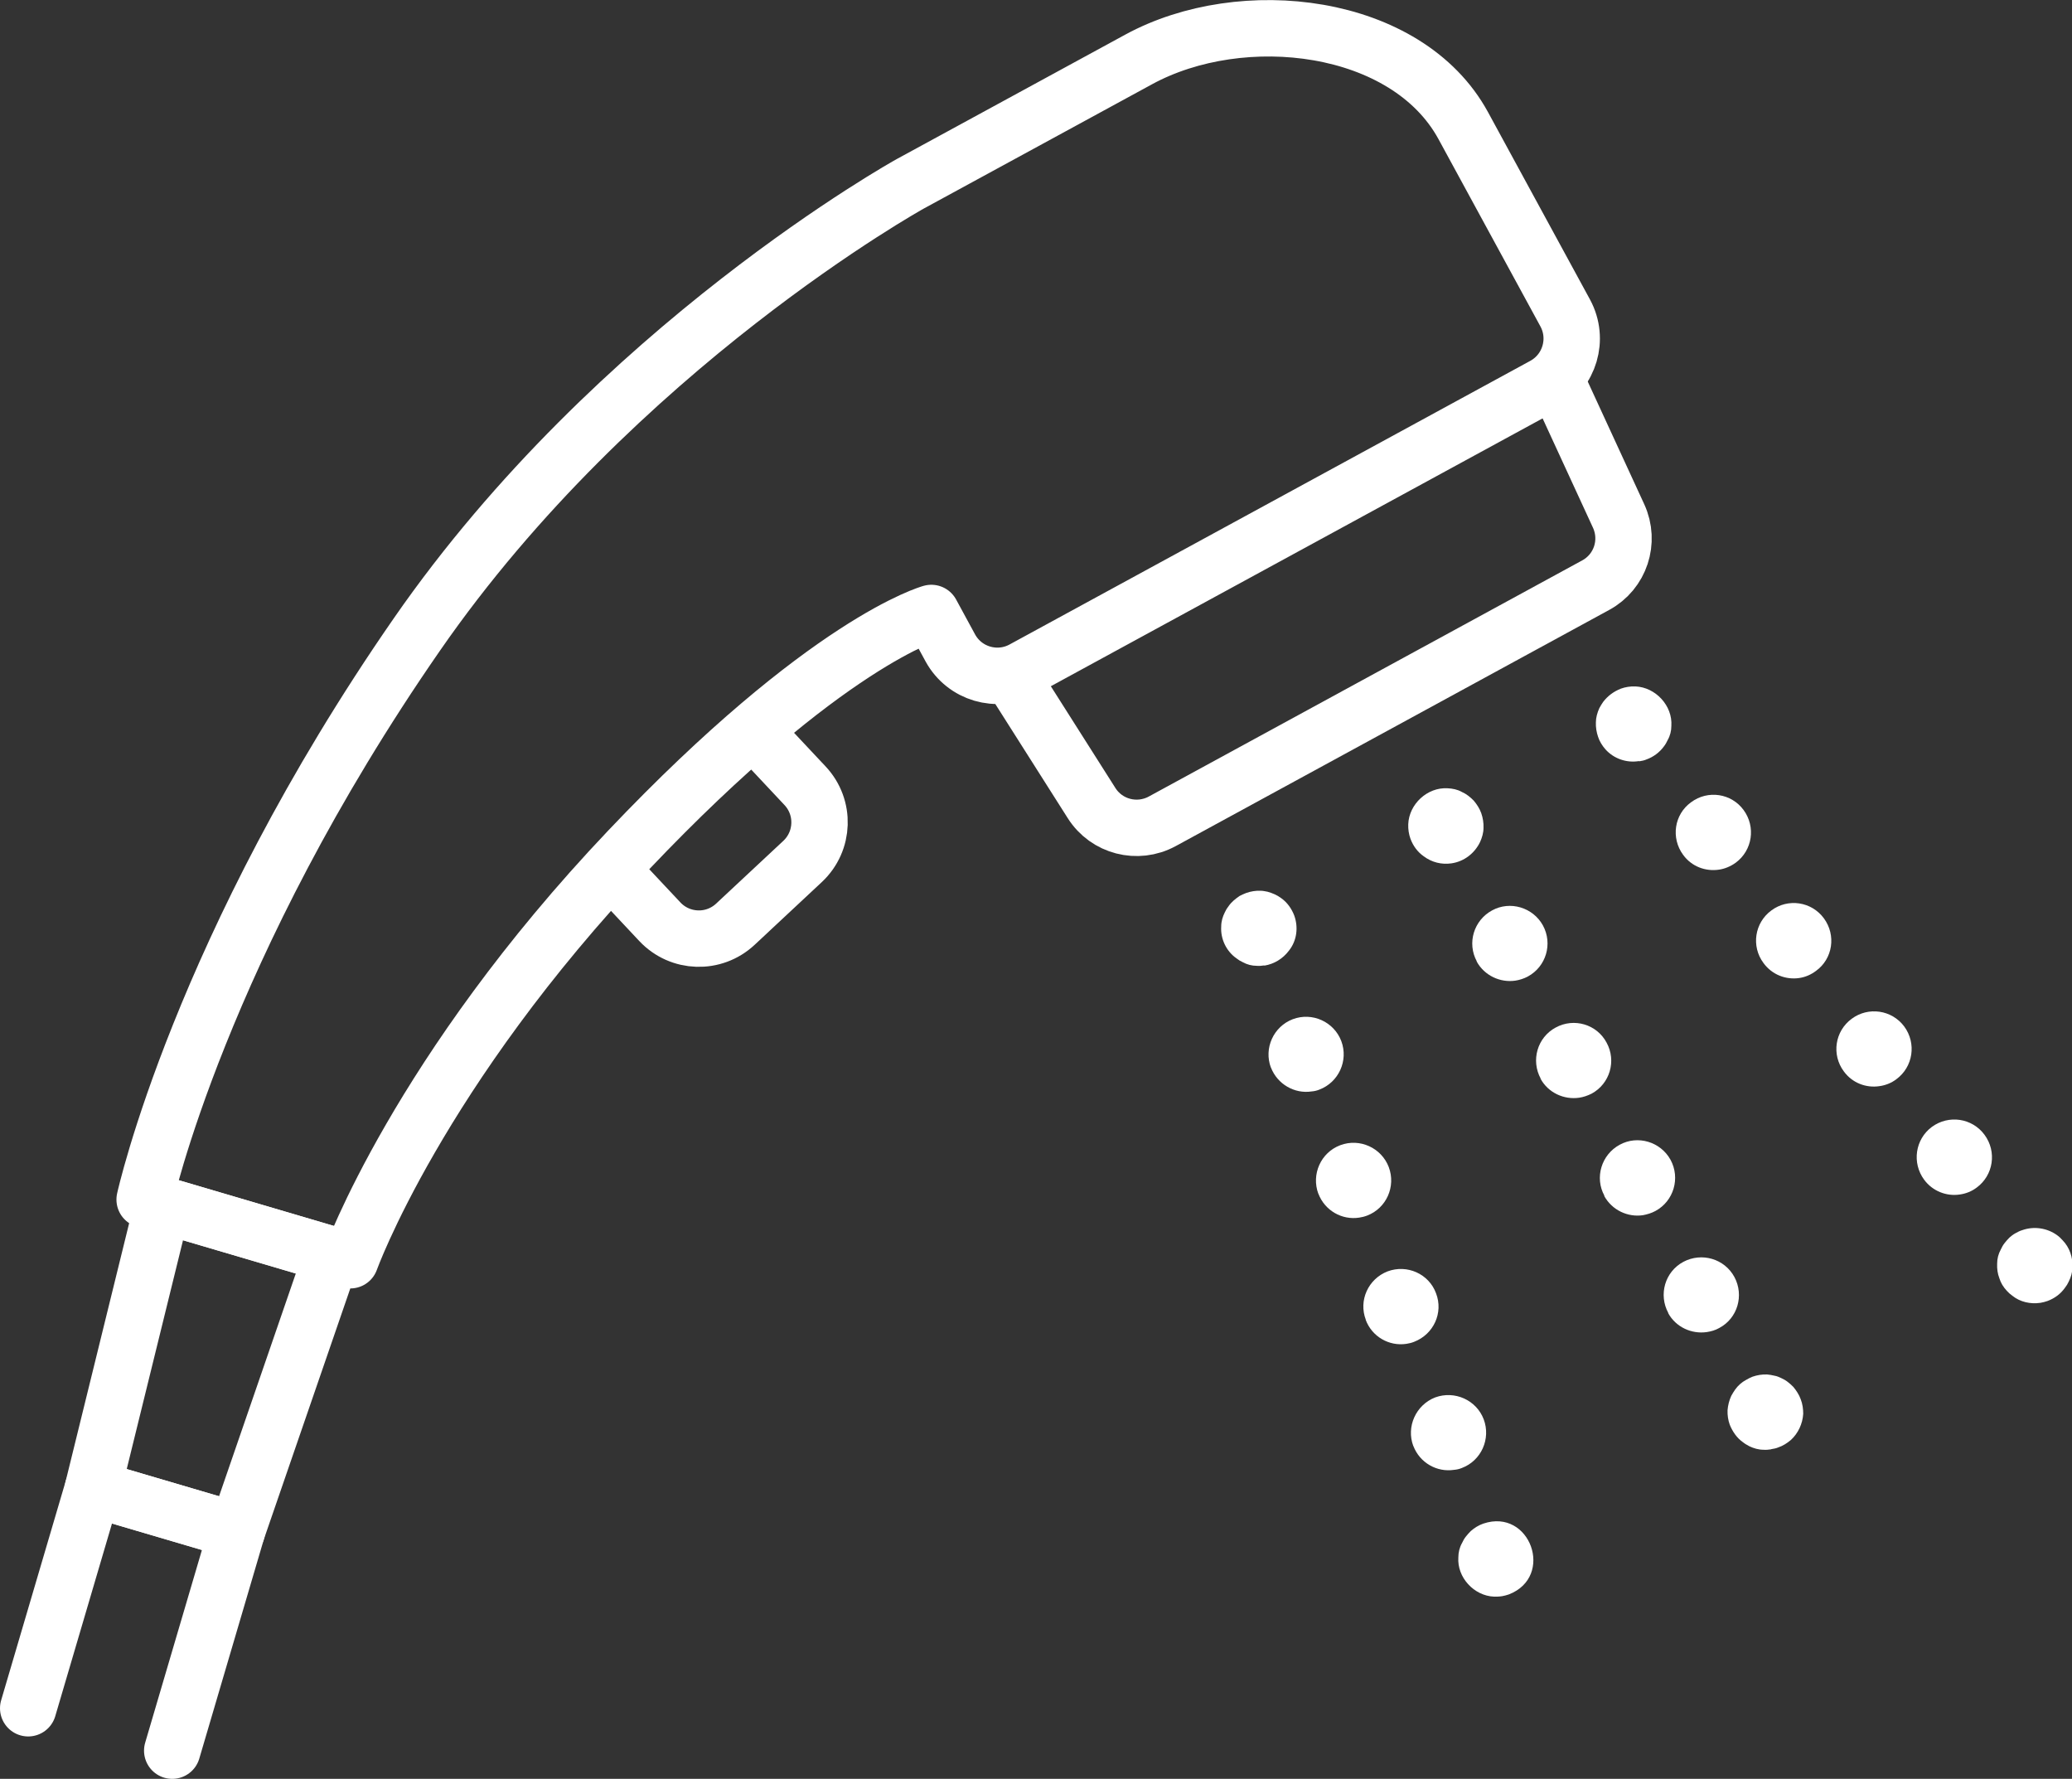 <?xml version="1.0" encoding="UTF-8"?><svg id="b" xmlns="http://www.w3.org/2000/svg" width="102.14" height="87.67" viewBox="0 0 102.14 87.67"><rect x="0" y="0" width="102.14" height="87.67" fill="#333333" stroke="none"/><g id="c"><path d="m76.68,18.68l3.11,6.75c.58,1.26.09,2.75-1.13,3.41l-21.37,11.64c-1.22.66-2.74.27-3.48-.9l-3.98-6.27" fill="none" stroke="#fff" stroke-linecap="round" stroke-linejoin="round" stroke-width="2.78"/><path d="m45.91,30.21s-5.15,1.39-14.92,11.68c-10.38,10.93-13.72,20.22-13.72,20.22l-10.14-2.99s2.73-12.43,13.42-27.85c9.83-14.19,24.32-22.21,24.32-22.21l11.26-6.13c5.1-2.78,13.22-1.84,16,3.26l5.03,9.24c.69,1.28.22,2.87-1.05,3.57l-25.69,13.99c-1.28.69-2.87.22-3.57-1.05l-.94-1.73Z" fill="none" stroke="#fff" stroke-linecap="round" stroke-linejoin="round" stroke-width="2.78"/><polygon points="11.68 75.45 4.58 73.36 8.02 59.38 16.37 61.84 11.68 75.45" fill="none" stroke="#fff" stroke-linecap="round" stroke-linejoin="round" stroke-width="2.78"/><polyline points="1.39 84.19 4.58 73.36 11.68 75.45 8.49 86.28" fill="none" stroke="#fff" stroke-linecap="round" stroke-linejoin="round" stroke-width="2.78"/><path d="m37.56,36.46l2.13,2.27c.99,1.06.94,2.72-.12,3.72l-3.32,3.1c-1.06.99-2.72.94-3.72-.12l-2.13-2.27" fill="none" stroke="#fff" stroke-linecap="round" stroke-linejoin="round" stroke-width="2.78"/><path d="m71.55,42.55c-.49.07-.97-.05-1.37-.35-.3-.21-.52-.51-.65-.86-.08-.22-.12-.47-.11-.72.04-.99.94-1.83,1.94-1.77.24.01.49.06.7.18.23.1.41.25.59.43.15.18.29.39.37.62.08.23.12.48.11.72,0,.24-.07.48-.17.7-.27.56-.79.96-1.41,1.05Z" fill="#fff" stroke-width="0"/><path d="m82.24,64.71c-.49-.9-.17-2.03.74-2.52h0c.9-.48,2.03-.16,2.52.75h0c.48.9.16,2.03-.75,2.51h0c-.19.11-.41.17-.61.2-.75.11-1.53-.24-1.91-.94Zm-3.15-5.78c-.49-.89-.15-2.02.75-2.51h0c.89-.49,2.02-.15,2.51.74h0c.49.9.16,2.03-.74,2.52h0c-.2.11-.41.17-.62.21-.74.11-1.52-.24-1.91-.95Zm-3.14-5.77c-.49-.9-.17-2.03.74-2.52h0c.9-.49,2.03-.16,2.51.75h0c.49.9.16,2.02-.74,2.51h0c-.2.1-.41.17-.61.2-.75.11-1.53-.24-1.91-.94Zm-3.15-5.78c-.49-.9-.15-2.02.75-2.51h0c.89-.49,2.02-.15,2.51.74h0c.49.9.16,2.03-.75,2.52h0c-.19.1-.41.17-.61.2-.75.11-1.53-.25-1.91-.95Z" fill="#fff" stroke-width="0"/><path d="m87.3,71.43c-.13.02-.25.03-.37.02-.24,0-.48-.07-.69-.17-.11-.06-.22-.12-.32-.2-.3-.21-.51-.52-.65-.86-.08-.22-.12-.47-.11-.72.02-.24.08-.48.18-.7.06-.11.12-.21.19-.31.14-.2.33-.37.54-.48.1-.06.22-.12.32-.16.23-.08.48-.12.72-.11.11.01.24.03.36.06.12.02.24.07.34.12.11.05.22.11.32.19.09.07.18.15.27.24.15.18.29.39.37.62.09.23.12.48.12.71-.03.49-.25.96-.61,1.29-.18.15-.39.29-.61.36-.11.05-.23.07-.35.09Z" fill="#fff" stroke-width="0"/><path d="m80.79,37.51c-.61.1-1.24-.12-1.65-.58-.15-.17-.29-.39-.36-.61-.08-.23-.12-.48-.11-.72,0-.23.07-.48.17-.7.06-.11.12-.21.19-.31.23-.3.52-.51.87-.65.22-.08.47-.12.72-.11.99.04,1.84.95,1.77,1.95,0,.24-.06.48-.18.69-.05.11-.11.22-.19.32-.21.29-.52.52-.86.64-.11.05-.23.07-.35.09Z" fill="#fff" stroke-width="0"/><path d="m94.85,58.14c-.61-.83-.44-1.99.38-2.6h0c.83-.61,1.99-.44,2.6.39h0c.61.83.44,1.99-.39,2.6h0c-.25.19-.54.3-.83.34-.65.1-1.34-.16-1.76-.73Zm-3.96-5.34c-.61-.82-.44-1.98.39-2.59h0c.82-.61,1.98-.44,2.59.38h0c.61.83.44,1.99-.39,2.6h0c-.25.19-.54.3-.83.34-.65.1-1.34-.15-1.76-.73Zm-3.96-5.34c-.61-.82-.44-1.98.39-2.59h0c.82-.61,1.98-.44,2.59.39h0c.61.83.44,1.99-.39,2.59h0c-.25.19-.54.31-.82.35-.66.1-1.35-.16-1.77-.74Zm-3.96-5.33c-.61-.83-.44-1.99.39-2.59h0c.83-.62,1.99-.44,2.59.38h0c.61.83.44,1.99-.39,2.6h0c-.25.18-.54.3-.82.34-.66.1-1.35-.15-1.77-.73Z" fill="#fff" stroke-width="0"/><path d="m100.57,64.21c-.47.07-.99-.04-1.37-.35-.1-.07-.19-.15-.27-.24-.17-.18-.3-.39-.37-.62-.09-.23-.12-.47-.11-.72,0-.25.06-.48.18-.7.05-.11.11-.22.19-.32.07-.09.15-.18.24-.27.09-.08.18-.15.29-.21.11-.06.22-.12.33-.15.58-.21,1.24-.11,1.73.25.1.07.19.16.27.25.34.35.51.85.48,1.33,0,.24-.07.48-.18.7-.05.11-.11.21-.19.31-.21.3-.51.52-.86.65-.12.04-.23.07-.35.09Z" fill="#fff" stroke-width="0"/><path d="m62.32,47.58c-.12.02-.25.03-.36.02-.25,0-.48-.06-.7-.18-.11-.05-.21-.11-.31-.19-.5-.35-.79-.96-.75-1.57,0-.25.07-.48.18-.7.05-.11.11-.21.19-.31.14-.2.33-.35.53-.49.1-.05.22-.11.33-.15.23-.08.47-.12.71-.11.12,0,.24.03.35.05.24.07.46.16.66.31.3.21.52.52.65.86.21.58.13,1.24-.26,1.73-.3.4-.73.66-1.21.74Z" fill="#fff" stroke-width="0"/><path d="m69.67,71.27c-.36-.96.13-2.03,1.08-2.4h0c.96-.35,2.03.13,2.39,1.08h0c.36.96-.12,2.04-1.08,2.4h0c-.12.05-.25.08-.38.09-.84.13-1.69-.34-2.01-1.18Zm-2.34-6.22c-.37-.96.12-2.02,1.07-2.39h0c.96-.36,2.04.12,2.39,1.08h0c.37.96-.12,2.02-1.08,2.39h0c-.12.05-.25.08-.38.1-.85.13-1.7-.35-2.01-1.19Zm-2.34-6.21c-.36-.96.12-2.04,1.08-2.4h0c.96-.36,2.03.13,2.39,1.08h0c.36.96-.12,2.03-1.07,2.39h0c-.13.05-.26.08-.39.1-.84.13-1.69-.34-2.01-1.18Zm-2.34-6.22c-.36-.96.13-2.03,1.08-2.39h0c.96-.36,2.03.13,2.39,1.08h0c.36.96-.13,2.03-1.08,2.39h0c-.12.05-.25.08-.38.09-.84.13-1.69-.35-2.01-1.18Z" fill="#fff" stroke-width="0"/><path d="m74.02,78.67c-.12.02-.25.02-.37.02-.99-.04-1.83-.95-1.76-1.94,0-.24.06-.49.18-.7.05-.11.11-.22.19-.32.07-.09.15-.18.24-.27.18-.16.39-.29.62-.37,2.31-.78,3.53,2.61,1.26,3.49-.12.04-.23.07-.35.09Z" fill="#fff" stroke-width="0"/></g></svg>
